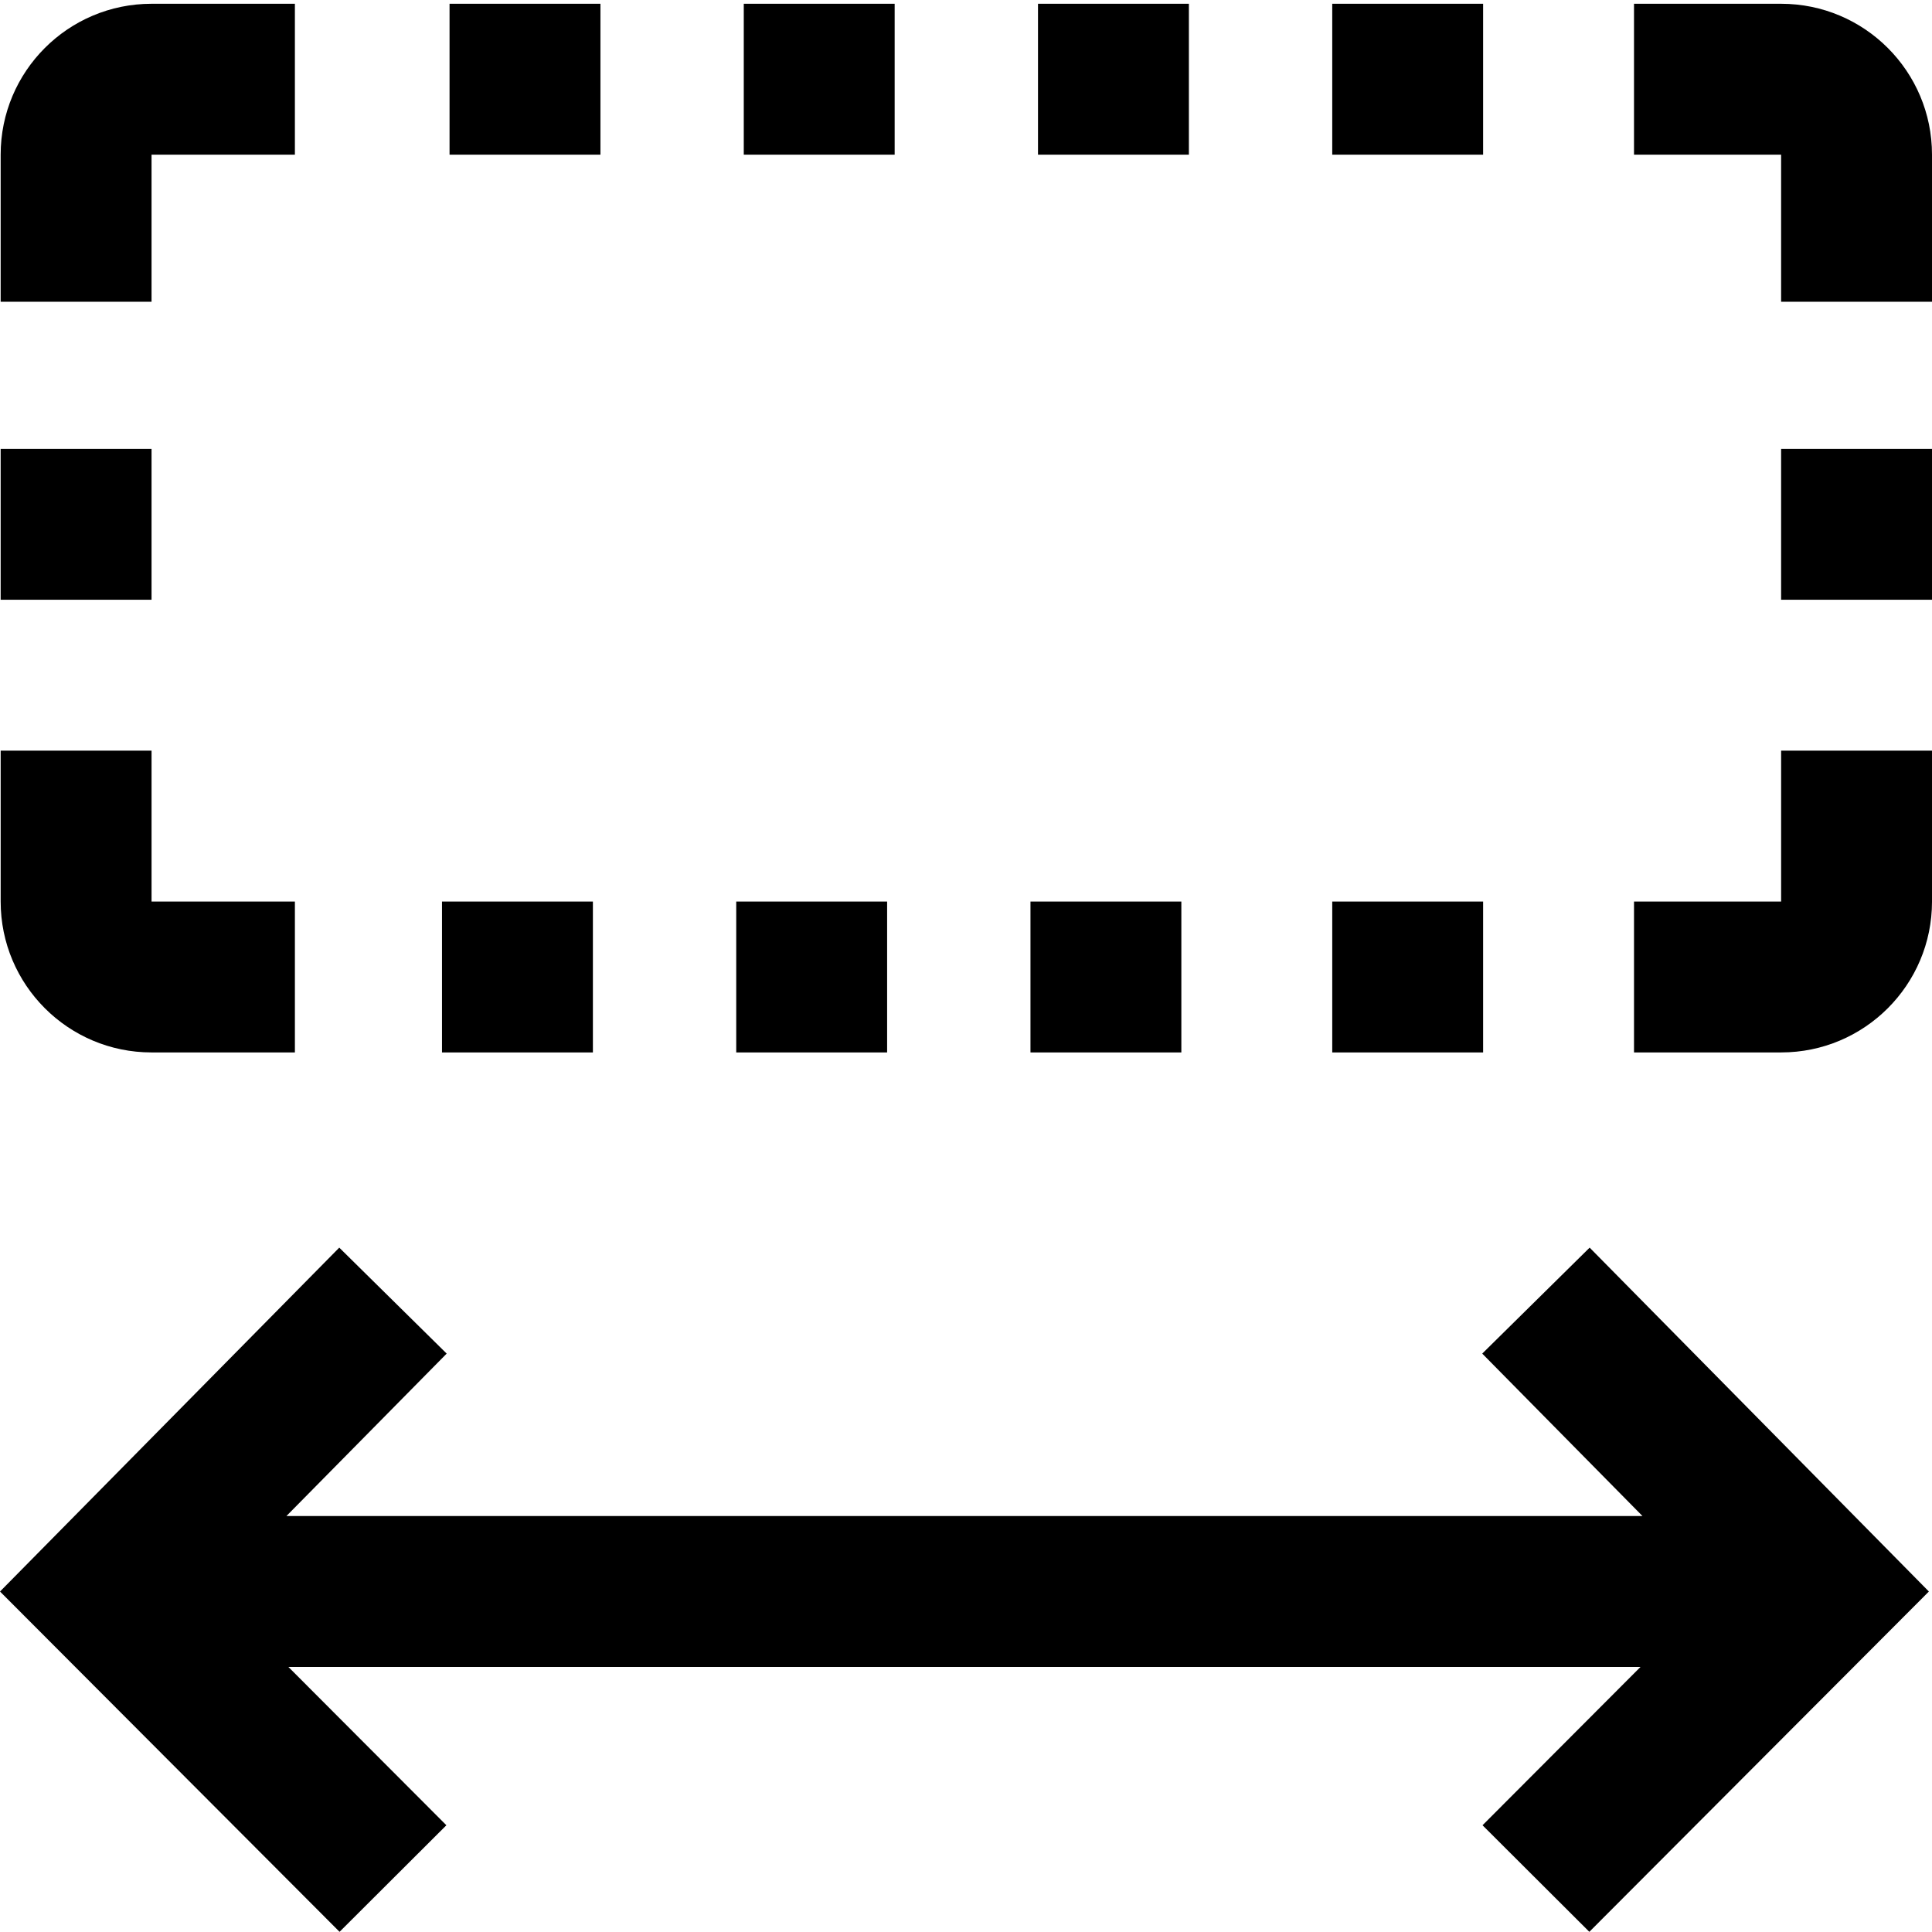 <svg xmlns="http://www.w3.org/2000/svg" height="512pt" viewBox="0 0 512 511" width="512pt"><path d="m237.094 40.488h-39.988v-39.988h39.988zm234.918-39.988h-38.984v39.988h38.984v38.984h39.988v-38.984c0-22.086-17.902-39.988-39.988-39.988zm-156.945 0h-39.988v39.988h39.988zm77.973 0h-39.984v39.988h39.984zm78.973 157.945h39.988v-39.984h-39.988zm-431.852-39.984h-39.988v39.984h39.988zm118.961-117.961h-39.988v39.988h39.988zm-118.961 39.988h37.988v-39.988h-37.988c-22.086 0-39.988 17.902-39.988 39.988v38.984h39.988zm194.934 197.93h-39.988v39.988h39.988zm236.918 0h-38.984v39.988h38.984c22.086 0 39.988-17.902 39.988-39.988v-39.984h-39.988zm-158.945 0h-39.984v39.988h39.984zm79.973 0h-39.984v39.988h39.984zm-235.918 0h-39.988v39.988h39.988zm-116.961 39.988h37.988v-39.988h-37.988v-39.984h-39.988v39.984c0 22.086 17.902 39.988 39.988 39.988zm352.645 79.812 42.461 43.043h-359.359l42.465-43.043-28.465-28.082-89.906 91.133 89.984 90.184 28.309-28.242-41.871-41.961h358.328l-41.867 41.961 28.305 28.242 89.984-90.184-89.902-91.133zm0 0"></path></svg>